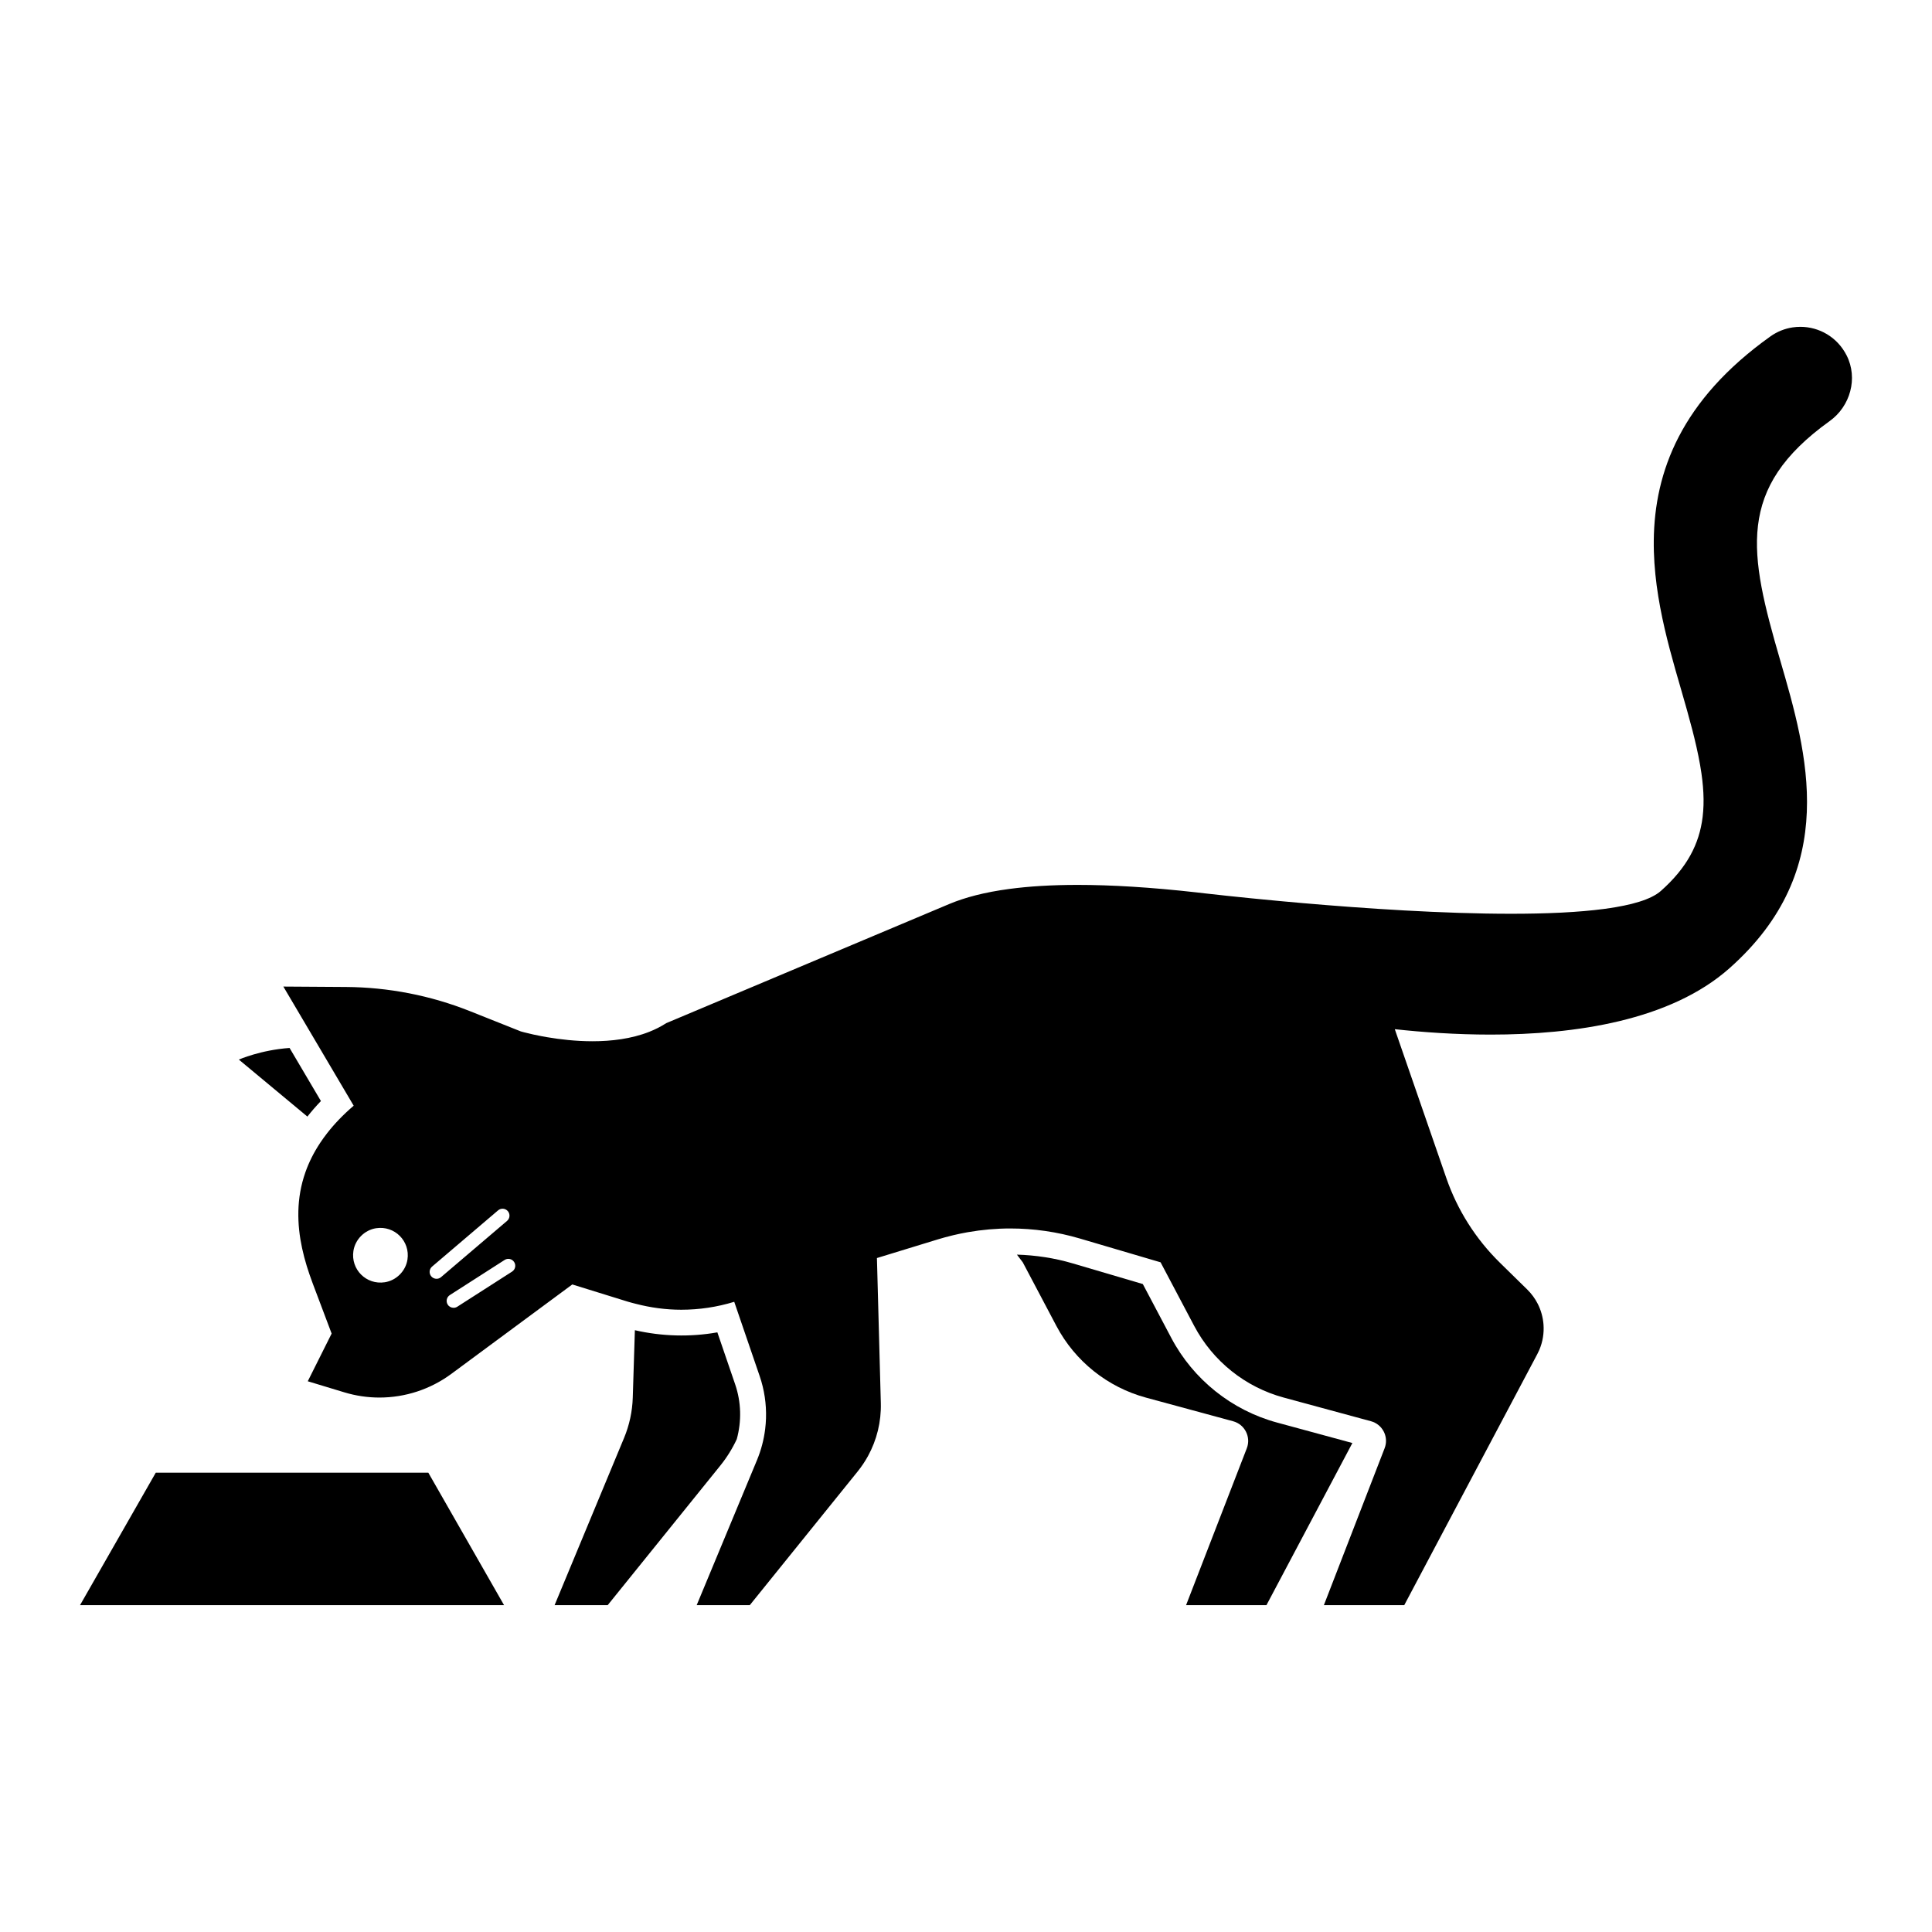 <?xml version="1.0" encoding="UTF-8"?>
<!-- Uploaded to: ICON Repo, www.svgrepo.com, Generator: ICON Repo Mixer Tools -->
<svg fill="#000000" width="800px" height="800px" version="1.1" viewBox="144 144 512 512" xmlns="http://www.w3.org/2000/svg">
 <g>
  <path d="m257.51 534.28h-72.23l-20.07 35.102h112.37z"/>
  <path d="m634.79 244.12c0-0.402-0.02-0.805-0.055-1.203-0.148-1.605-0.586-3.199-1.348-4.703-2.496-4.941-7.344-7.602-12.281-7.602-0.688 0-1.379 0.051-2.062 0.156-2.055 0.312-4.07 1.102-5.879 2.391-23.699 16.914-30.699 35.902-30.898 54.043-0.023 2.016 0.039 4.019 0.172 6.008 0.066 0.996 0.148 1.988 0.25 2.973 0.199 1.973 0.461 3.934 0.773 5.871 0.156 0.969 0.324 1.934 0.504 2.891 1.434 7.664 3.559 14.965 5.504 21.652 1.125 3.871 2.156 7.496 3.035 10.91 0.176 0.684 0.344 1.355 0.508 2.023 0.812 3.332 1.461 6.461 1.887 9.422 0.172 1.184 0.305 2.344 0.398 3.477 0.094 1.133 0.152 2.242 0.164 3.332 0.008 0.543 0 1.082-0.016 1.613-0.031 1.066-0.109 2.109-0.234 3.137-0.879 7.184-4.141 13.453-11.07 19.598-0.32 0.285-0.684 0.555-1.086 0.816-0.805 0.523-1.77 0.996-2.879 1.43s-2.363 0.82-3.746 1.172c-1.273 0.32-2.672 0.605-4.156 0.863-1.027 0.176-2.102 0.34-3.219 0.488-3.293 0.438-6.961 0.746-10.895 0.953-0.207 0.012-0.41 0.02-0.617 0.031-4.121 0.203-8.52 0.293-13.094 0.293-18.141 0-38.953-1.41-55.23-2.824-2.035-0.176-3.996-0.352-5.875-0.527-5.637-0.52-10.508-1.016-14.234-1.414-4.969-0.531-7.906-0.883-7.906-0.883-12.297-1.383-22.746-2-31.621-2-6.93 0-12.902 0.379-18.047 1.062-6.613 0.879-11.859 2.269-16.02 4.019l-74.957 31.555c-1.422 0.922-2.941 1.68-4.519 2.305-4.742 1.867-10.043 2.492-15.023 2.492-4.445 0-8.637-0.5-11.945-1.062-0.473-0.082-0.926-0.16-1.363-0.242-0.871-0.164-1.66-0.324-2.356-0.477-2.086-0.457-3.328-0.824-3.328-0.824l-13.438-5.352c-10.473-4.172-21.637-6.352-32.91-6.426l-16.586-0.109 9.773 16.555 8.863 15.016c-2.793 2.394-5.106 4.816-7.008 7.254-0.656 0.84-1.262 1.684-1.824 2.523-0.031 0.047-0.062 0.094-0.09 0.137-1.688 2.551-2.945 5.109-3.848 7.656-0.012 0.039-0.027 0.074-0.039 0.113-0.293 0.84-0.551 1.676-0.77 2.512-0.008 0.023-0.012 0.047-0.02 0.07-0.438 1.684-0.73 3.363-0.898 5.027-0.004 0.035-0.008 0.074-0.012 0.109-0.078 0.812-0.129 1.621-0.148 2.426 0 0.059 0 0.117-0.004 0.176-0.035 1.629 0.035 3.242 0.199 4.84 0.004 0.035 0.008 0.074 0.012 0.113 0.082 0.77 0.184 1.531 0.305 2.289l0.047 0.281c0.125 0.746 0.262 1.488 0.422 2.223 0.012 0.062 0.027 0.121 0.043 0.184 0.16 0.734 0.336 1.465 0.523 2.188 0.008 0.035 0.016 0.066 0.027 0.102 0.188 0.715 0.395 1.422 0.605 2.125 0.035 0.117 0.07 0.238 0.109 0.355 0.207 0.676 0.426 1.344 0.656 2.008 0.039 0.113 0.078 0.23 0.121 0.344 0.238 0.68 0.48 1.359 0.73 2.027l5.019 13.305-6.324 12.641 9.699 2.938c0.762 0.23 1.531 0.434 2.301 0.605s1.547 0.316 2.32 0.43c1.551 0.23 3.113 0.344 4.672 0.344 6.781 0 13.473-2.152 19.055-6.277l32.055-23.695 14.684 4.551c0.703 0.219 1.418 0.387 2.129 0.574 3.957 1.027 8.004 1.574 12.059 1.574 4.734 0 9.465-0.699 14.043-2.102l6.734 19.668c1.246 3.637 1.805 7.434 1.684 11.215-0.031 0.945-0.102 1.887-0.219 2.828-0.344 2.816-1.07 5.594-2.176 8.258l-15.973 38.418h14.074l28.59-35.43c1.031-1.281 1.941-2.641 2.727-4.066 1.172-2.137 2.059-4.418 2.633-6.781 0.574-2.363 0.84-4.809 0.773-7.273l-1.031-38.434 16.223-4.969c1.172-0.359 2.352-0.672 3.535-0.965 0.188-0.047 0.375-0.094 0.566-0.141 1.188-0.281 2.383-0.527 3.582-0.742 0.09-0.016 0.18-0.031 0.27-0.047 3.688-0.641 7.418-0.973 11.148-0.973 6.211 0 12.418 0.887 18.438 2.66l21.406 6.309 8.91 16.859c4.941 9.344 13.535 16.223 23.738 18.988l23.102 6.266c1.547 0.418 2.742 1.461 3.406 2.773 0.496 0.984 0.695 2.117 0.52 3.254-0.059 0.379-0.16 0.758-0.305 1.133l-16.094 41.578h21.301l35.254-66.52c0.188-0.355 0.359-0.711 0.516-1.074 0.934-2.18 1.301-4.508 1.129-6.789-0.145-1.898-0.66-3.766-1.531-5.481-0.699-1.371-1.625-2.648-2.769-3.773l-7.269-7.129c-3.199-3.141-6.016-6.625-8.395-10.391-2.383-3.762-4.328-7.801-5.793-12.035l-13.652-39.441c7.285 0.793 16.062 1.434 25.395 1.434 22.227 0 47.578-3.644 63.285-17.574 29.578-26.23 20.637-56.961 13.449-81.656-8.285-28.48-11.77-45.492 13.109-63.352 0.344-0.246 0.672-0.504 0.988-0.777 0.633-0.543 1.207-1.137 1.727-1.77 0.258-0.316 0.504-0.645 0.73-0.98 0.461-0.672 0.859-1.379 1.195-2.113 0.672-1.465 1.09-3.035 1.23-4.633 0.035-0.398 0.051-0.797 0.051-1.199zm-382.81 233.68c-0.469 3.051-2.961 5.547-6.016 6.012-4.898 0.75-9.055-3.41-8.305-8.305 0.469-3.051 2.961-5.547 6.012-6.016 4.902-0.746 9.062 3.41 8.309 8.309zm7.711 5.094c-0.52 0-1.035-0.219-1.398-0.645-0.656-0.77-0.562-1.926 0.207-2.586l17.496-14.906c0.77-0.656 1.926-0.566 2.586 0.207 0.656 0.77 0.562 1.926-0.207 2.586l-17.496 14.906c-0.344 0.293-0.766 0.438-1.188 0.438zm20.012-1.906-14.516 9.305c-0.305 0.195-0.648 0.289-0.988 0.289-0.605 0-1.195-0.297-1.543-0.844-0.547-0.852-0.297-1.984 0.555-2.531l14.516-9.305c0.852-0.551 1.984-0.297 2.531 0.555 0.547 0.852 0.297 1.984-0.555 2.531z"/>
  <path d="m229.05 435.79-8.309-14.07c-7.664 0.535-13.445 3.082-13.445 3.082l18.164 15.105c1.086-1.379 2.269-2.754 3.59-4.117z"/>
  <path d="m339.25 525.4c1.309-4.758 1.191-9.812-0.422-14.531l-4.719-13.781c-7.227 1.281-14.695 1.074-21.859-0.57l-0.559 17.875c-0.117 3.664-0.895 7.277-2.301 10.66l-18.414 44.324h14.074l29.828-36.965c1.742-2.156 3.207-4.516 4.371-7.012z"/>
  <path d="m482.42 520.99c-11.988-3.25-22.195-11.414-28-22.398l-7.562-14.305-18.641-5.492c-4.789-1.414-9.75-2.156-14.723-2.305l1.555 2.047 8.91 16.859c4.941 9.344 13.539 16.223 23.738 18.988l23.098 6.266c3.094 0.84 4.777 4.172 3.621 7.16l-16.094 41.574h21.301l22.773-42.969z"/>
 </g>
</svg>